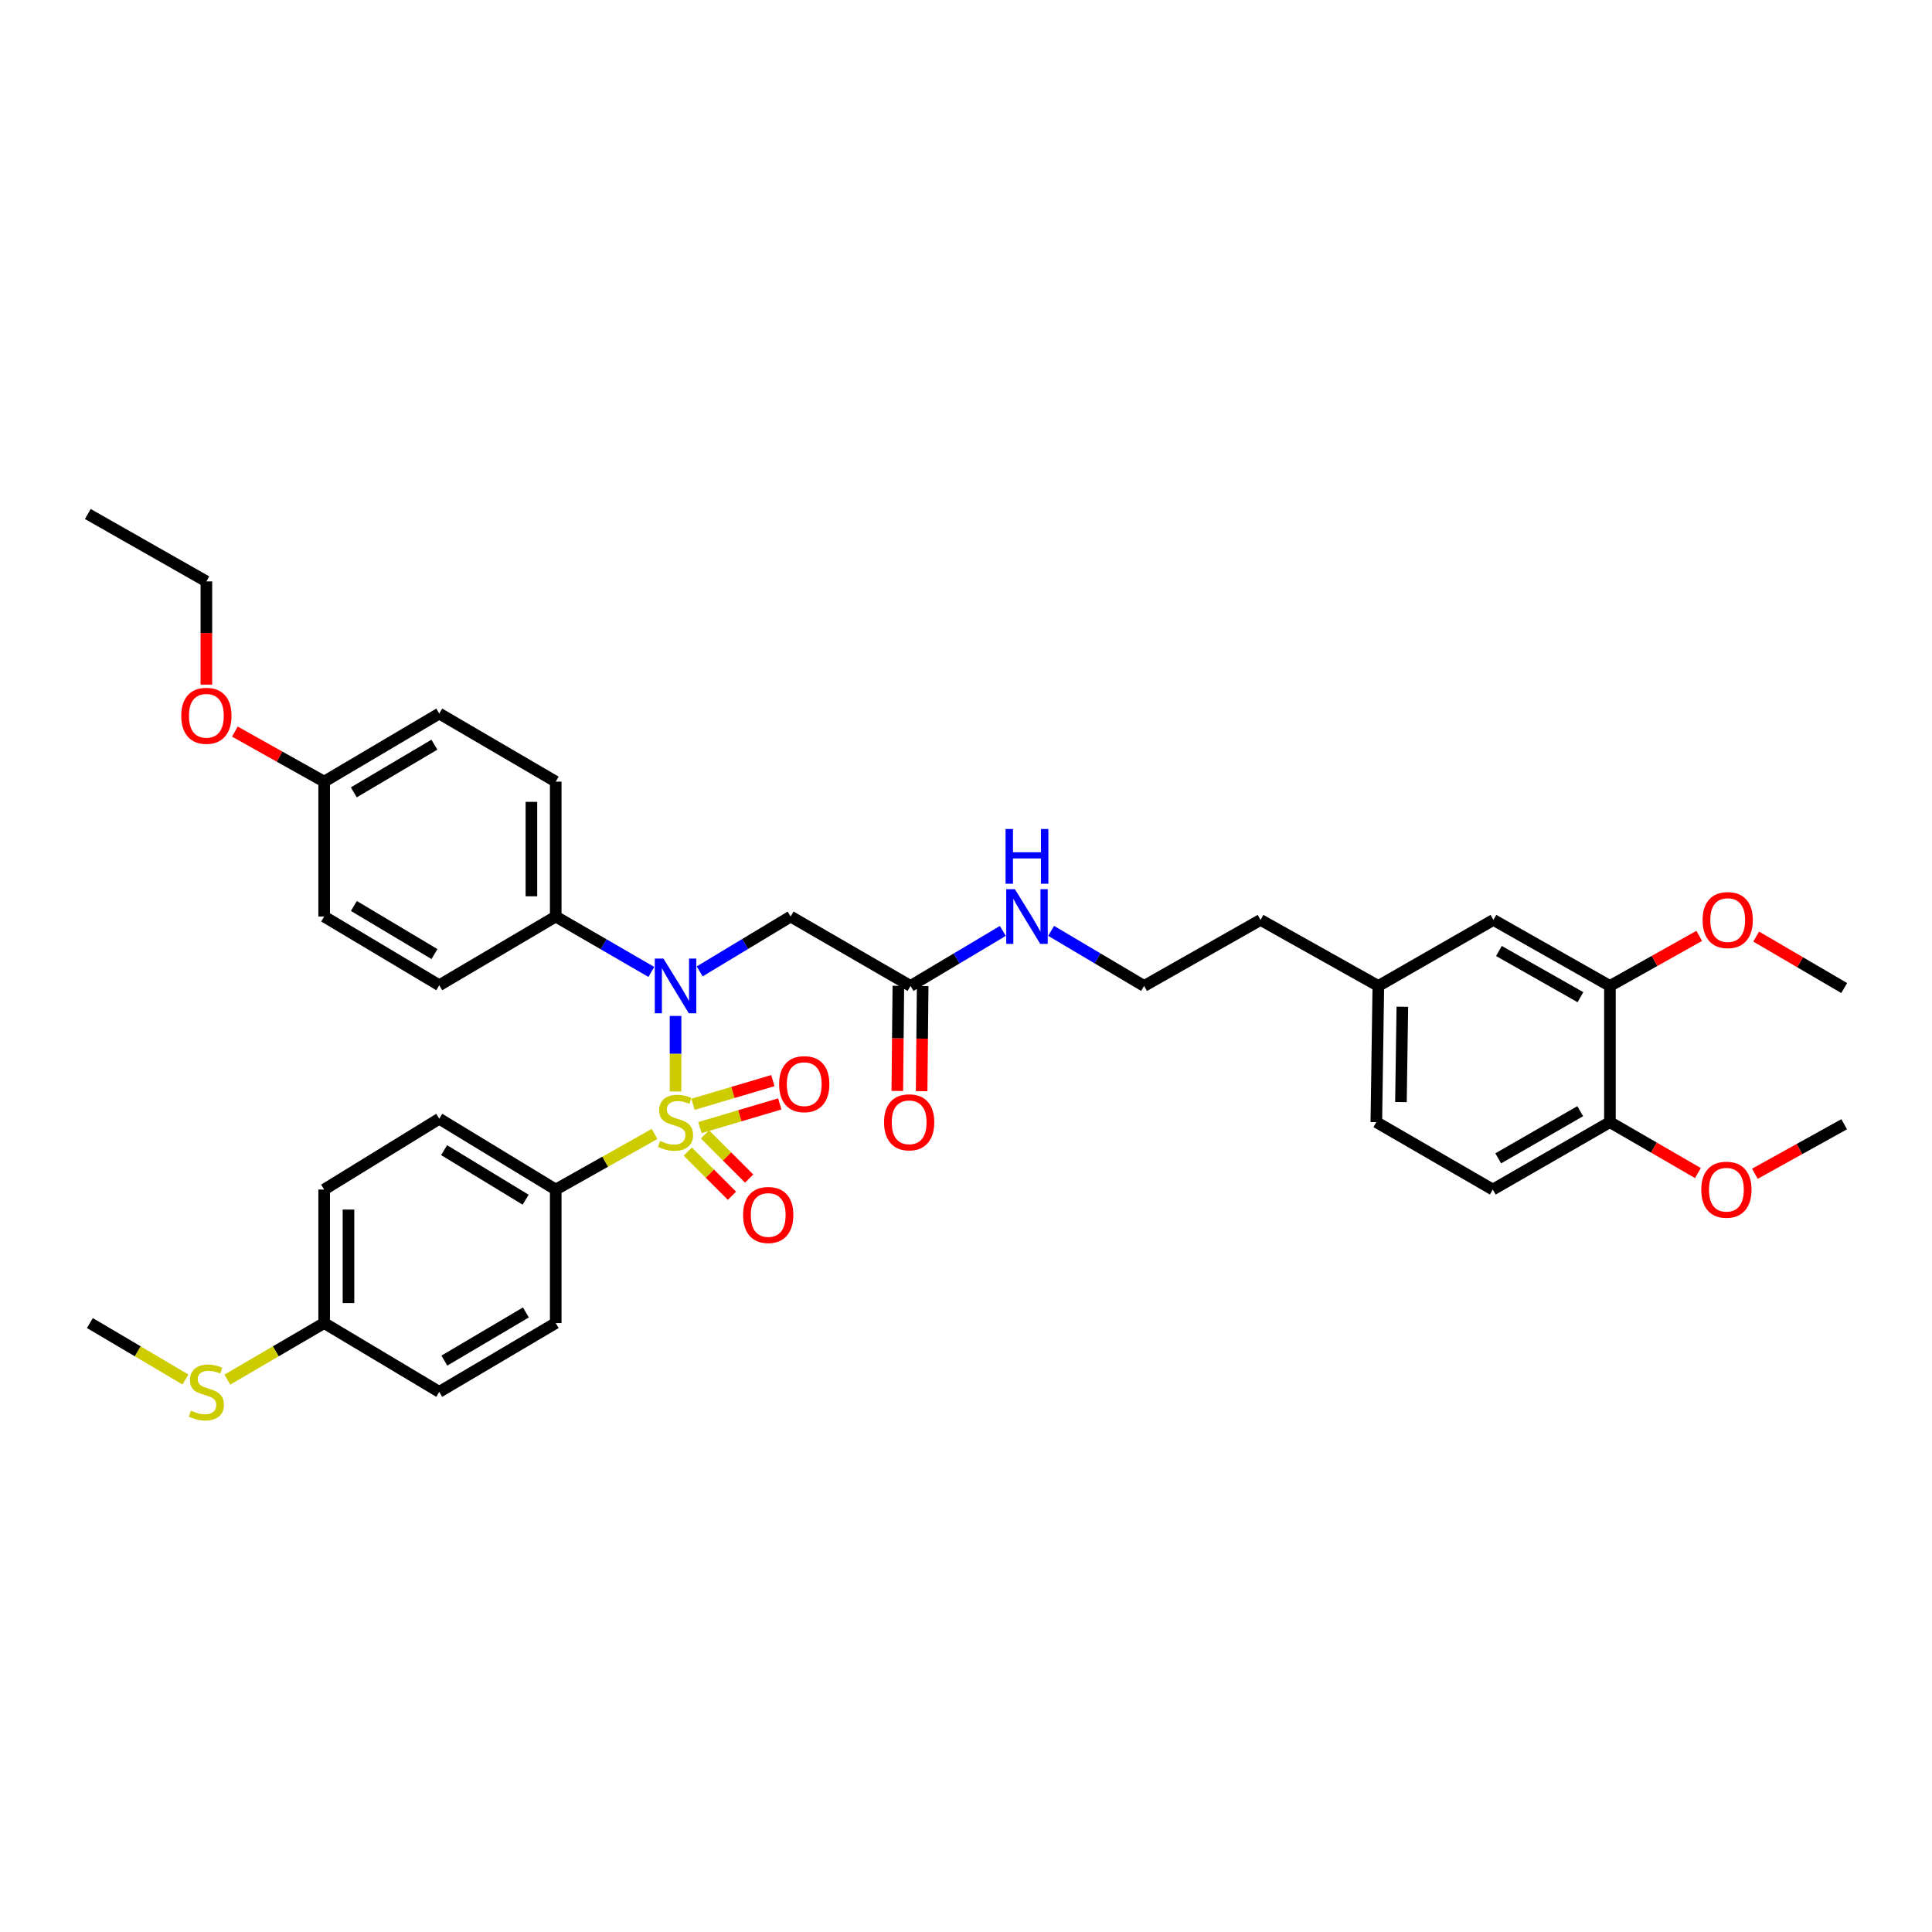 <?xml version='1.0' encoding='iso-8859-1'?>
<svg version='1.1' baseProfile='full'
              xmlns='http://www.w3.org/2000/svg'
                      xmlns:rdkit='http://www.rdkit.org/xml'
                      xmlns:xlink='http://www.w3.org/1999/xlink'
                  xml:space='preserve'
width='1000px' height='1000px' viewBox='0 0 1000 1000'>
<!-- END OF HEADER -->
<rect style='opacity:1.0;fill:#FFFFFF;stroke:none' width='1000' height='1000' x='0' y='0'> </rect>
<path class='bond-0' d='M 349.662,564.937 L 349.662,545.393' style='fill:none;fill-rule:evenodd;stroke:#CCCC00;stroke-width:6px;stroke-linecap:butt;stroke-linejoin:miter;stroke-opacity:1' />
<path class='bond-0' d='M 349.662,545.393 L 349.662,525.849' style='fill:none;fill-rule:evenodd;stroke:#0000FF;stroke-width:6px;stroke-linecap:butt;stroke-linejoin:miter;stroke-opacity:1' />
<path class='bond-2' d='M 338.803,586.927 L 313.221,601.317' style='fill:none;fill-rule:evenodd;stroke:#CCCC00;stroke-width:6px;stroke-linecap:butt;stroke-linejoin:miter;stroke-opacity:1' />
<path class='bond-2' d='M 313.221,601.317 L 287.64,615.706' style='fill:none;fill-rule:evenodd;stroke:#000000;stroke-width:6px;stroke-linecap:butt;stroke-linejoin:miter;stroke-opacity:1' />
<path class='bond-3' d='M 362.267,583.646 L 382.938,577.519' style='fill:none;fill-rule:evenodd;stroke:#CCCC00;stroke-width:6px;stroke-linecap:butt;stroke-linejoin:miter;stroke-opacity:1' />
<path class='bond-3' d='M 382.938,577.519 L 403.61,571.392' style='fill:none;fill-rule:evenodd;stroke:#FF0000;stroke-width:6px;stroke-linecap:butt;stroke-linejoin:miter;stroke-opacity:1' />
<path class='bond-3' d='M 358.691,571.58 L 379.362,565.453' style='fill:none;fill-rule:evenodd;stroke:#CCCC00;stroke-width:6px;stroke-linecap:butt;stroke-linejoin:miter;stroke-opacity:1' />
<path class='bond-3' d='M 379.362,565.453 L 400.034,559.326' style='fill:none;fill-rule:evenodd;stroke:#FF0000;stroke-width:6px;stroke-linecap:butt;stroke-linejoin:miter;stroke-opacity:1' />
<path class='bond-4' d='M 355.988,596.044 L 367.427,607.483' style='fill:none;fill-rule:evenodd;stroke:#CCCC00;stroke-width:6px;stroke-linecap:butt;stroke-linejoin:miter;stroke-opacity:1' />
<path class='bond-4' d='M 367.427,607.483 L 378.866,618.922' style='fill:none;fill-rule:evenodd;stroke:#FF0000;stroke-width:6px;stroke-linecap:butt;stroke-linejoin:miter;stroke-opacity:1' />
<path class='bond-4' d='M 364.887,587.145 L 376.326,598.584' style='fill:none;fill-rule:evenodd;stroke:#CCCC00;stroke-width:6px;stroke-linecap:butt;stroke-linejoin:miter;stroke-opacity:1' />
<path class='bond-4' d='M 376.326,598.584 L 387.765,610.023' style='fill:none;fill-rule:evenodd;stroke:#FF0000;stroke-width:6px;stroke-linecap:butt;stroke-linejoin:miter;stroke-opacity:1' />
<path class='bond-1' d='M 362.141,502.799 L 385.689,488.6' style='fill:none;fill-rule:evenodd;stroke:#0000FF;stroke-width:6px;stroke-linecap:butt;stroke-linejoin:miter;stroke-opacity:1' />
<path class='bond-1' d='M 385.689,488.6 L 409.236,474.401' style='fill:none;fill-rule:evenodd;stroke:#000000;stroke-width:6px;stroke-linecap:butt;stroke-linejoin:miter;stroke-opacity:1' />
<path class='bond-6' d='M 337.13,503.065 L 312.385,488.733' style='fill:none;fill-rule:evenodd;stroke:#0000FF;stroke-width:6px;stroke-linecap:butt;stroke-linejoin:miter;stroke-opacity:1' />
<path class='bond-6' d='M 312.385,488.733 L 287.64,474.401' style='fill:none;fill-rule:evenodd;stroke:#000000;stroke-width:6px;stroke-linecap:butt;stroke-linejoin:miter;stroke-opacity:1' />
<path class='bond-5' d='M 409.236,474.401 L 471.279,510.324' style='fill:none;fill-rule:evenodd;stroke:#000000;stroke-width:6px;stroke-linecap:butt;stroke-linejoin:miter;stroke-opacity:1' />
<path class='bond-11' d='M 287.64,615.706 L 227.359,579.057' style='fill:none;fill-rule:evenodd;stroke:#000000;stroke-width:6px;stroke-linecap:butt;stroke-linejoin:miter;stroke-opacity:1' />
<path class='bond-11' d='M 272.06,620.962 L 229.864,595.308' style='fill:none;fill-rule:evenodd;stroke:#000000;stroke-width:6px;stroke-linecap:butt;stroke-linejoin:miter;stroke-opacity:1' />
<path class='bond-12' d='M 287.64,615.706 L 287.64,684.81' style='fill:none;fill-rule:evenodd;stroke:#000000;stroke-width:6px;stroke-linecap:butt;stroke-linejoin:miter;stroke-opacity:1' />
<path class='bond-10' d='M 464.987,510.261 L 464.717,537.468' style='fill:none;fill-rule:evenodd;stroke:#000000;stroke-width:6px;stroke-linecap:butt;stroke-linejoin:miter;stroke-opacity:1' />
<path class='bond-10' d='M 464.717,537.468 L 464.447,564.674' style='fill:none;fill-rule:evenodd;stroke:#FF0000;stroke-width:6px;stroke-linecap:butt;stroke-linejoin:miter;stroke-opacity:1' />
<path class='bond-10' d='M 477.571,510.386 L 477.301,537.592' style='fill:none;fill-rule:evenodd;stroke:#000000;stroke-width:6px;stroke-linecap:butt;stroke-linejoin:miter;stroke-opacity:1' />
<path class='bond-10' d='M 477.301,537.592 L 477.031,564.799' style='fill:none;fill-rule:evenodd;stroke:#FF0000;stroke-width:6px;stroke-linecap:butt;stroke-linejoin:miter;stroke-opacity:1' />
<path class='bond-15' d='M 471.279,510.324 L 495.172,496.085' style='fill:none;fill-rule:evenodd;stroke:#000000;stroke-width:6px;stroke-linecap:butt;stroke-linejoin:miter;stroke-opacity:1' />
<path class='bond-15' d='M 495.172,496.085 L 519.065,481.847' style='fill:none;fill-rule:evenodd;stroke:#0000FF;stroke-width:6px;stroke-linecap:butt;stroke-linejoin:miter;stroke-opacity:1' />
<path class='bond-13' d='M 287.64,474.401 L 287.64,404.57' style='fill:none;fill-rule:evenodd;stroke:#000000;stroke-width:6px;stroke-linecap:butt;stroke-linejoin:miter;stroke-opacity:1' />
<path class='bond-13' d='M 275.055,463.927 L 275.055,415.045' style='fill:none;fill-rule:evenodd;stroke:#000000;stroke-width:6px;stroke-linecap:butt;stroke-linejoin:miter;stroke-opacity:1' />
<path class='bond-14' d='M 287.64,474.401 L 227.359,509.967' style='fill:none;fill-rule:evenodd;stroke:#000000;stroke-width:6px;stroke-linecap:butt;stroke-linejoin:miter;stroke-opacity:1' />
<path class='bond-7' d='M 833.292,510.324 L 772.997,476.149' style='fill:none;fill-rule:evenodd;stroke:#000000;stroke-width:6px;stroke-linecap:butt;stroke-linejoin:miter;stroke-opacity:1' />
<path class='bond-7' d='M 818.042,516.146 L 775.836,492.224' style='fill:none;fill-rule:evenodd;stroke:#000000;stroke-width:6px;stroke-linecap:butt;stroke-linejoin:miter;stroke-opacity:1' />
<path class='bond-24' d='M 833.292,510.324 L 856.401,497.37' style='fill:none;fill-rule:evenodd;stroke:#000000;stroke-width:6px;stroke-linecap:butt;stroke-linejoin:miter;stroke-opacity:1' />
<path class='bond-24' d='M 856.401,497.37 L 879.51,484.416' style='fill:none;fill-rule:evenodd;stroke:#FF0000;stroke-width:6px;stroke-linecap:butt;stroke-linejoin:miter;stroke-opacity:1' />
<path class='bond-38' d='M 833.292,510.324 L 833.292,580.819' style='fill:none;fill-rule:evenodd;stroke:#000000;stroke-width:6px;stroke-linecap:butt;stroke-linejoin:miter;stroke-opacity:1' />
<path class='bond-8' d='M 833.292,580.819 L 772.669,615.706' style='fill:none;fill-rule:evenodd;stroke:#000000;stroke-width:6px;stroke-linecap:butt;stroke-linejoin:miter;stroke-opacity:1' />
<path class='bond-8' d='M 817.921,575.145 L 775.485,599.566' style='fill:none;fill-rule:evenodd;stroke:#000000;stroke-width:6px;stroke-linecap:butt;stroke-linejoin:miter;stroke-opacity:1' />
<path class='bond-27' d='M 833.292,580.819 L 856.065,593.997' style='fill:none;fill-rule:evenodd;stroke:#000000;stroke-width:6px;stroke-linecap:butt;stroke-linejoin:miter;stroke-opacity:1' />
<path class='bond-27' d='M 856.065,593.997 L 878.838,607.176' style='fill:none;fill-rule:evenodd;stroke:#FF0000;stroke-width:6px;stroke-linecap:butt;stroke-linejoin:miter;stroke-opacity:1' />
<path class='bond-9' d='M 772.997,476.149 L 713.423,510.324' style='fill:none;fill-rule:evenodd;stroke:#000000;stroke-width:6px;stroke-linecap:butt;stroke-linejoin:miter;stroke-opacity:1' />
<path class='bond-21' d='M 227.359,579.057 L 167.785,615.706' style='fill:none;fill-rule:evenodd;stroke:#000000;stroke-width:6px;stroke-linecap:butt;stroke-linejoin:miter;stroke-opacity:1' />
<path class='bond-22' d='M 287.64,684.81 L 227.359,720.425' style='fill:none;fill-rule:evenodd;stroke:#000000;stroke-width:6px;stroke-linecap:butt;stroke-linejoin:miter;stroke-opacity:1' />
<path class='bond-22' d='M 272.197,679.318 L 230,704.248' style='fill:none;fill-rule:evenodd;stroke:#000000;stroke-width:6px;stroke-linecap:butt;stroke-linejoin:miter;stroke-opacity:1' />
<path class='bond-26' d='M 287.64,404.57 L 227.359,369.333' style='fill:none;fill-rule:evenodd;stroke:#000000;stroke-width:6px;stroke-linecap:butt;stroke-linejoin:miter;stroke-opacity:1' />
<path class='bond-25' d='M 227.359,509.967 L 167.785,474.401' style='fill:none;fill-rule:evenodd;stroke:#000000;stroke-width:6px;stroke-linecap:butt;stroke-linejoin:miter;stroke-opacity:1' />
<path class='bond-25' d='M 224.874,493.827 L 183.172,468.931' style='fill:none;fill-rule:evenodd;stroke:#000000;stroke-width:6px;stroke-linecap:butt;stroke-linejoin:miter;stroke-opacity:1' />
<path class='bond-28' d='M 544.061,481.81 L 568.119,496.067' style='fill:none;fill-rule:evenodd;stroke:#0000FF;stroke-width:6px;stroke-linecap:butt;stroke-linejoin:miter;stroke-opacity:1' />
<path class='bond-28' d='M 568.119,496.067 L 592.176,510.324' style='fill:none;fill-rule:evenodd;stroke:#000000;stroke-width:6px;stroke-linecap:butt;stroke-linejoin:miter;stroke-opacity:1' />
<path class='bond-16' d='M 772.669,615.706 L 712.388,580.819' style='fill:none;fill-rule:evenodd;stroke:#000000;stroke-width:6px;stroke-linecap:butt;stroke-linejoin:miter;stroke-opacity:1' />
<path class='bond-17' d='M 167.785,684.81 L 227.359,720.425' style='fill:none;fill-rule:evenodd;stroke:#000000;stroke-width:6px;stroke-linecap:butt;stroke-linejoin:miter;stroke-opacity:1' />
<path class='bond-19' d='M 167.785,684.81 L 142.724,699.45' style='fill:none;fill-rule:evenodd;stroke:#000000;stroke-width:6px;stroke-linecap:butt;stroke-linejoin:miter;stroke-opacity:1' />
<path class='bond-19' d='M 142.724,699.45 L 117.664,714.09' style='fill:none;fill-rule:evenodd;stroke:#CCCC00;stroke-width:6px;stroke-linecap:butt;stroke-linejoin:miter;stroke-opacity:1' />
<path class='bond-36' d='M 167.785,684.81 L 167.785,615.706' style='fill:none;fill-rule:evenodd;stroke:#000000;stroke-width:6px;stroke-linecap:butt;stroke-linejoin:miter;stroke-opacity:1' />
<path class='bond-36' d='M 180.37,674.445 L 180.37,626.072' style='fill:none;fill-rule:evenodd;stroke:#000000;stroke-width:6px;stroke-linecap:butt;stroke-linejoin:miter;stroke-opacity:1' />
<path class='bond-18' d='M 713.423,510.324 L 652.457,476.149' style='fill:none;fill-rule:evenodd;stroke:#000000;stroke-width:6px;stroke-linecap:butt;stroke-linejoin:miter;stroke-opacity:1' />
<path class='bond-23' d='M 713.423,510.324 L 712.388,580.819' style='fill:none;fill-rule:evenodd;stroke:#000000;stroke-width:6px;stroke-linecap:butt;stroke-linejoin:miter;stroke-opacity:1' />
<path class='bond-23' d='M 725.851,521.083 L 725.126,570.429' style='fill:none;fill-rule:evenodd;stroke:#000000;stroke-width:6px;stroke-linecap:butt;stroke-linejoin:miter;stroke-opacity:1' />
<path class='bond-31' d='M 95.988,714.028 L 71.256,699.419' style='fill:none;fill-rule:evenodd;stroke:#CCCC00;stroke-width:6px;stroke-linecap:butt;stroke-linejoin:miter;stroke-opacity:1' />
<path class='bond-31' d='M 71.256,699.419 L 46.524,684.81' style='fill:none;fill-rule:evenodd;stroke:#000000;stroke-width:6px;stroke-linecap:butt;stroke-linejoin:miter;stroke-opacity:1' />
<path class='bond-20' d='M 167.785,404.57 L 167.785,474.401' style='fill:none;fill-rule:evenodd;stroke:#000000;stroke-width:6px;stroke-linecap:butt;stroke-linejoin:miter;stroke-opacity:1' />
<path class='bond-29' d='M 167.785,404.57 L 144.675,391.621' style='fill:none;fill-rule:evenodd;stroke:#000000;stroke-width:6px;stroke-linecap:butt;stroke-linejoin:miter;stroke-opacity:1' />
<path class='bond-29' d='M 144.675,391.621 L 121.566,378.673' style='fill:none;fill-rule:evenodd;stroke:#FF0000;stroke-width:6px;stroke-linecap:butt;stroke-linejoin:miter;stroke-opacity:1' />
<path class='bond-37' d='M 167.785,404.57 L 227.359,369.333' style='fill:none;fill-rule:evenodd;stroke:#000000;stroke-width:6px;stroke-linecap:butt;stroke-linejoin:miter;stroke-opacity:1' />
<path class='bond-37' d='M 183.128,410.116 L 224.83,385.45' style='fill:none;fill-rule:evenodd;stroke:#000000;stroke-width:6px;stroke-linecap:butt;stroke-linejoin:miter;stroke-opacity:1' />
<path class='bond-33' d='M 909.004,484.773 L 931.775,498.09' style='fill:none;fill-rule:evenodd;stroke:#FF0000;stroke-width:6px;stroke-linecap:butt;stroke-linejoin:miter;stroke-opacity:1' />
<path class='bond-33' d='M 931.775,498.09 L 954.545,511.407' style='fill:none;fill-rule:evenodd;stroke:#000000;stroke-width:6px;stroke-linecap:butt;stroke-linejoin:miter;stroke-opacity:1' />
<path class='bond-34' d='M 908.322,607.532 L 931.434,594.717' style='fill:none;fill-rule:evenodd;stroke:#FF0000;stroke-width:6px;stroke-linecap:butt;stroke-linejoin:miter;stroke-opacity:1' />
<path class='bond-34' d='M 931.434,594.717 L 954.545,581.903' style='fill:none;fill-rule:evenodd;stroke:#000000;stroke-width:6px;stroke-linecap:butt;stroke-linejoin:miter;stroke-opacity:1' />
<path class='bond-30' d='M 592.176,510.324 L 652.457,476.149' style='fill:none;fill-rule:evenodd;stroke:#000000;stroke-width:6px;stroke-linecap:butt;stroke-linejoin:miter;stroke-opacity:1' />
<path class='bond-32' d='M 106.819,354.353 L 106.819,327.644' style='fill:none;fill-rule:evenodd;stroke:#FF0000;stroke-width:6px;stroke-linecap:butt;stroke-linejoin:miter;stroke-opacity:1' />
<path class='bond-32' d='M 106.819,327.644 L 106.819,300.935' style='fill:none;fill-rule:evenodd;stroke:#000000;stroke-width:6px;stroke-linecap:butt;stroke-linejoin:miter;stroke-opacity:1' />
<path class='bond-35' d='M 106.819,300.935 L 45.455,266.048' style='fill:none;fill-rule:evenodd;stroke:#000000;stroke-width:6px;stroke-linecap:butt;stroke-linejoin:miter;stroke-opacity:1' />
<path  class='atom-0' d='M 341.662 590.539
Q 341.982 590.659, 343.302 591.219
Q 344.622 591.779, 346.062 592.139
Q 347.542 592.459, 348.982 592.459
Q 351.662 592.459, 353.222 591.179
Q 354.782 589.859, 354.782 587.579
Q 354.782 586.019, 353.982 585.059
Q 353.222 584.099, 352.022 583.579
Q 350.822 583.059, 348.822 582.459
Q 346.302 581.699, 344.782 580.979
Q 343.302 580.259, 342.222 578.739
Q 341.182 577.219, 341.182 574.659
Q 341.182 571.099, 343.582 568.899
Q 346.022 566.699, 350.822 566.699
Q 354.102 566.699, 357.822 568.259
L 356.902 571.339
Q 353.502 569.939, 350.942 569.939
Q 348.182 569.939, 346.662 571.099
Q 345.142 572.219, 345.182 574.179
Q 345.182 575.699, 345.942 576.619
Q 346.742 577.539, 347.862 578.059
Q 349.022 578.579, 350.942 579.179
Q 353.502 579.979, 355.022 580.779
Q 356.542 581.579, 357.622 583.219
Q 358.742 584.819, 358.742 587.579
Q 358.742 591.499, 356.102 593.619
Q 353.502 595.699, 349.142 595.699
Q 346.622 595.699, 344.702 595.139
Q 342.822 594.619, 340.582 593.699
L 341.662 590.539
' fill='#CCCC00'/>
<path  class='atom-1' d='M 343.402 496.164
L 352.682 511.164
Q 353.602 512.644, 355.082 515.324
Q 356.562 518.004, 356.642 518.164
L 356.642 496.164
L 360.402 496.164
L 360.402 524.484
L 356.522 524.484
L 346.562 508.084
Q 345.402 506.164, 344.162 503.964
Q 342.962 501.764, 342.602 501.084
L 342.602 524.484
L 338.922 524.484
L 338.922 496.164
L 343.402 496.164
' fill='#0000FF'/>
<path  class='atom-4' d='M 403.277 561.155
Q 403.277 554.355, 406.637 550.555
Q 409.997 546.755, 416.277 546.755
Q 422.557 546.755, 425.917 550.555
Q 429.277 554.355, 429.277 561.155
Q 429.277 568.035, 425.877 571.955
Q 422.477 575.835, 416.277 575.835
Q 410.037 575.835, 406.637 571.955
Q 403.277 568.075, 403.277 561.155
M 416.277 572.635
Q 420.597 572.635, 422.917 569.755
Q 425.277 566.835, 425.277 561.155
Q 425.277 555.595, 422.917 552.795
Q 420.597 549.955, 416.277 549.955
Q 411.957 549.955, 409.597 552.755
Q 407.277 555.555, 407.277 561.155
Q 407.277 566.875, 409.597 569.755
Q 411.957 572.635, 416.277 572.635
' fill='#FF0000'/>
<path  class='atom-5' d='M 384.63 628.868
Q 384.63 622.068, 387.99 618.268
Q 391.35 614.468, 397.63 614.468
Q 403.91 614.468, 407.27 618.268
Q 410.63 622.068, 410.63 628.868
Q 410.63 635.748, 407.23 639.668
Q 403.83 643.548, 397.63 643.548
Q 391.39 643.548, 387.99 639.668
Q 384.63 635.788, 384.63 628.868
M 397.63 640.348
Q 401.95 640.348, 404.27 637.468
Q 406.63 634.548, 406.63 628.868
Q 406.63 623.308, 404.27 620.508
Q 401.95 617.668, 397.63 617.668
Q 393.31 617.668, 390.95 620.468
Q 388.63 623.268, 388.63 628.868
Q 388.63 634.588, 390.95 637.468
Q 393.31 640.348, 397.63 640.348
' fill='#FF0000'/>
<path  class='atom-11' d='M 457.58 580.899
Q 457.58 574.099, 460.94 570.299
Q 464.3 566.499, 470.58 566.499
Q 476.86 566.499, 480.22 570.299
Q 483.58 574.099, 483.58 580.899
Q 483.58 587.779, 480.18 591.699
Q 476.78 595.579, 470.58 595.579
Q 464.34 595.579, 460.94 591.699
Q 457.58 587.819, 457.58 580.899
M 470.58 592.379
Q 474.9 592.379, 477.22 589.499
Q 479.58 586.579, 479.58 580.899
Q 479.58 575.339, 477.22 572.539
Q 474.9 569.699, 470.58 569.699
Q 466.26 569.699, 463.9 572.499
Q 461.58 575.299, 461.58 580.899
Q 461.58 586.619, 463.9 589.499
Q 466.26 592.379, 470.58 592.379
' fill='#FF0000'/>
<path  class='atom-16' d='M 525.3 460.241
L 534.58 475.241
Q 535.5 476.721, 536.98 479.401
Q 538.46 482.081, 538.54 482.241
L 538.54 460.241
L 542.3 460.241
L 542.3 488.561
L 538.42 488.561
L 528.46 472.161
Q 527.3 470.241, 526.06 468.041
Q 524.86 465.841, 524.5 465.161
L 524.5 488.561
L 520.82 488.561
L 520.82 460.241
L 525.3 460.241
' fill='#0000FF'/>
<path  class='atom-16' d='M 520.48 429.089
L 524.32 429.089
L 524.32 441.129
L 538.8 441.129
L 538.8 429.089
L 542.64 429.089
L 542.64 457.409
L 538.8 457.409
L 538.8 444.329
L 524.32 444.329
L 524.32 457.409
L 520.48 457.409
L 520.48 429.089
' fill='#0000FF'/>
<path  class='atom-20' d='M 98.819 730.145
Q 99.139 730.265, 100.459 730.825
Q 101.779 731.385, 103.219 731.745
Q 104.699 732.065, 106.139 732.065
Q 108.819 732.065, 110.379 730.785
Q 111.939 729.465, 111.939 727.185
Q 111.939 725.625, 111.139 724.665
Q 110.379 723.705, 109.179 723.185
Q 107.979 722.665, 105.979 722.065
Q 103.459 721.305, 101.939 720.585
Q 100.459 719.865, 99.379 718.345
Q 98.339 716.825, 98.339 714.265
Q 98.339 710.705, 100.739 708.505
Q 103.179 706.305, 107.979 706.305
Q 111.259 706.305, 114.979 707.865
L 114.059 710.945
Q 110.659 709.545, 108.099 709.545
Q 105.339 709.545, 103.819 710.705
Q 102.299 711.825, 102.339 713.785
Q 102.339 715.305, 103.099 716.225
Q 103.899 717.145, 105.019 717.665
Q 106.179 718.185, 108.099 718.785
Q 110.659 719.585, 112.179 720.385
Q 113.699 721.185, 114.779 722.825
Q 115.899 724.425, 115.899 727.185
Q 115.899 731.105, 113.259 733.225
Q 110.659 735.305, 106.299 735.305
Q 103.779 735.305, 101.859 734.745
Q 99.979 734.225, 97.739 733.305
L 98.819 730.145
' fill='#CCCC00'/>
<path  class='atom-25' d='M 881.258 476.229
Q 881.258 469.429, 884.618 465.629
Q 887.978 461.829, 894.258 461.829
Q 900.538 461.829, 903.898 465.629
Q 907.258 469.429, 907.258 476.229
Q 907.258 483.109, 903.858 487.029
Q 900.458 490.909, 894.258 490.909
Q 888.018 490.909, 884.618 487.029
Q 881.258 483.149, 881.258 476.229
M 894.258 487.709
Q 898.578 487.709, 900.898 484.829
Q 903.258 481.909, 903.258 476.229
Q 903.258 470.669, 900.898 467.869
Q 898.578 465.029, 894.258 465.029
Q 889.938 465.029, 887.578 467.829
Q 885.258 470.629, 885.258 476.229
Q 885.258 481.949, 887.578 484.829
Q 889.938 487.709, 894.258 487.709
' fill='#FF0000'/>
<path  class='atom-28' d='M 880.58 615.786
Q 880.58 608.986, 883.94 605.186
Q 887.3 601.386, 893.58 601.386
Q 899.86 601.386, 903.22 605.186
Q 906.58 608.986, 906.58 615.786
Q 906.58 622.666, 903.18 626.586
Q 899.78 630.466, 893.58 630.466
Q 887.34 630.466, 883.94 626.586
Q 880.58 622.706, 880.58 615.786
M 893.58 627.266
Q 897.9 627.266, 900.22 624.386
Q 902.58 621.466, 902.58 615.786
Q 902.58 610.226, 900.22 607.426
Q 897.9 604.586, 893.58 604.586
Q 889.26 604.586, 886.9 607.386
Q 884.58 610.186, 884.58 615.786
Q 884.58 621.506, 886.9 624.386
Q 889.26 627.266, 893.58 627.266
' fill='#FF0000'/>
<path  class='atom-30' d='M 93.819 370.49
Q 93.819 363.69, 97.179 359.89
Q 100.539 356.09, 106.819 356.09
Q 113.099 356.09, 116.459 359.89
Q 119.819 363.69, 119.819 370.49
Q 119.819 377.37, 116.419 381.29
Q 113.019 385.17, 106.819 385.17
Q 100.579 385.17, 97.179 381.29
Q 93.819 377.41, 93.819 370.49
M 106.819 381.97
Q 111.139 381.97, 113.459 379.09
Q 115.819 376.17, 115.819 370.49
Q 115.819 364.93, 113.459 362.13
Q 111.139 359.29, 106.819 359.29
Q 102.499 359.29, 100.139 362.09
Q 97.819 364.89, 97.819 370.49
Q 97.819 376.21, 100.139 379.09
Q 102.499 381.97, 106.819 381.97
' fill='#FF0000'/>
</svg>
